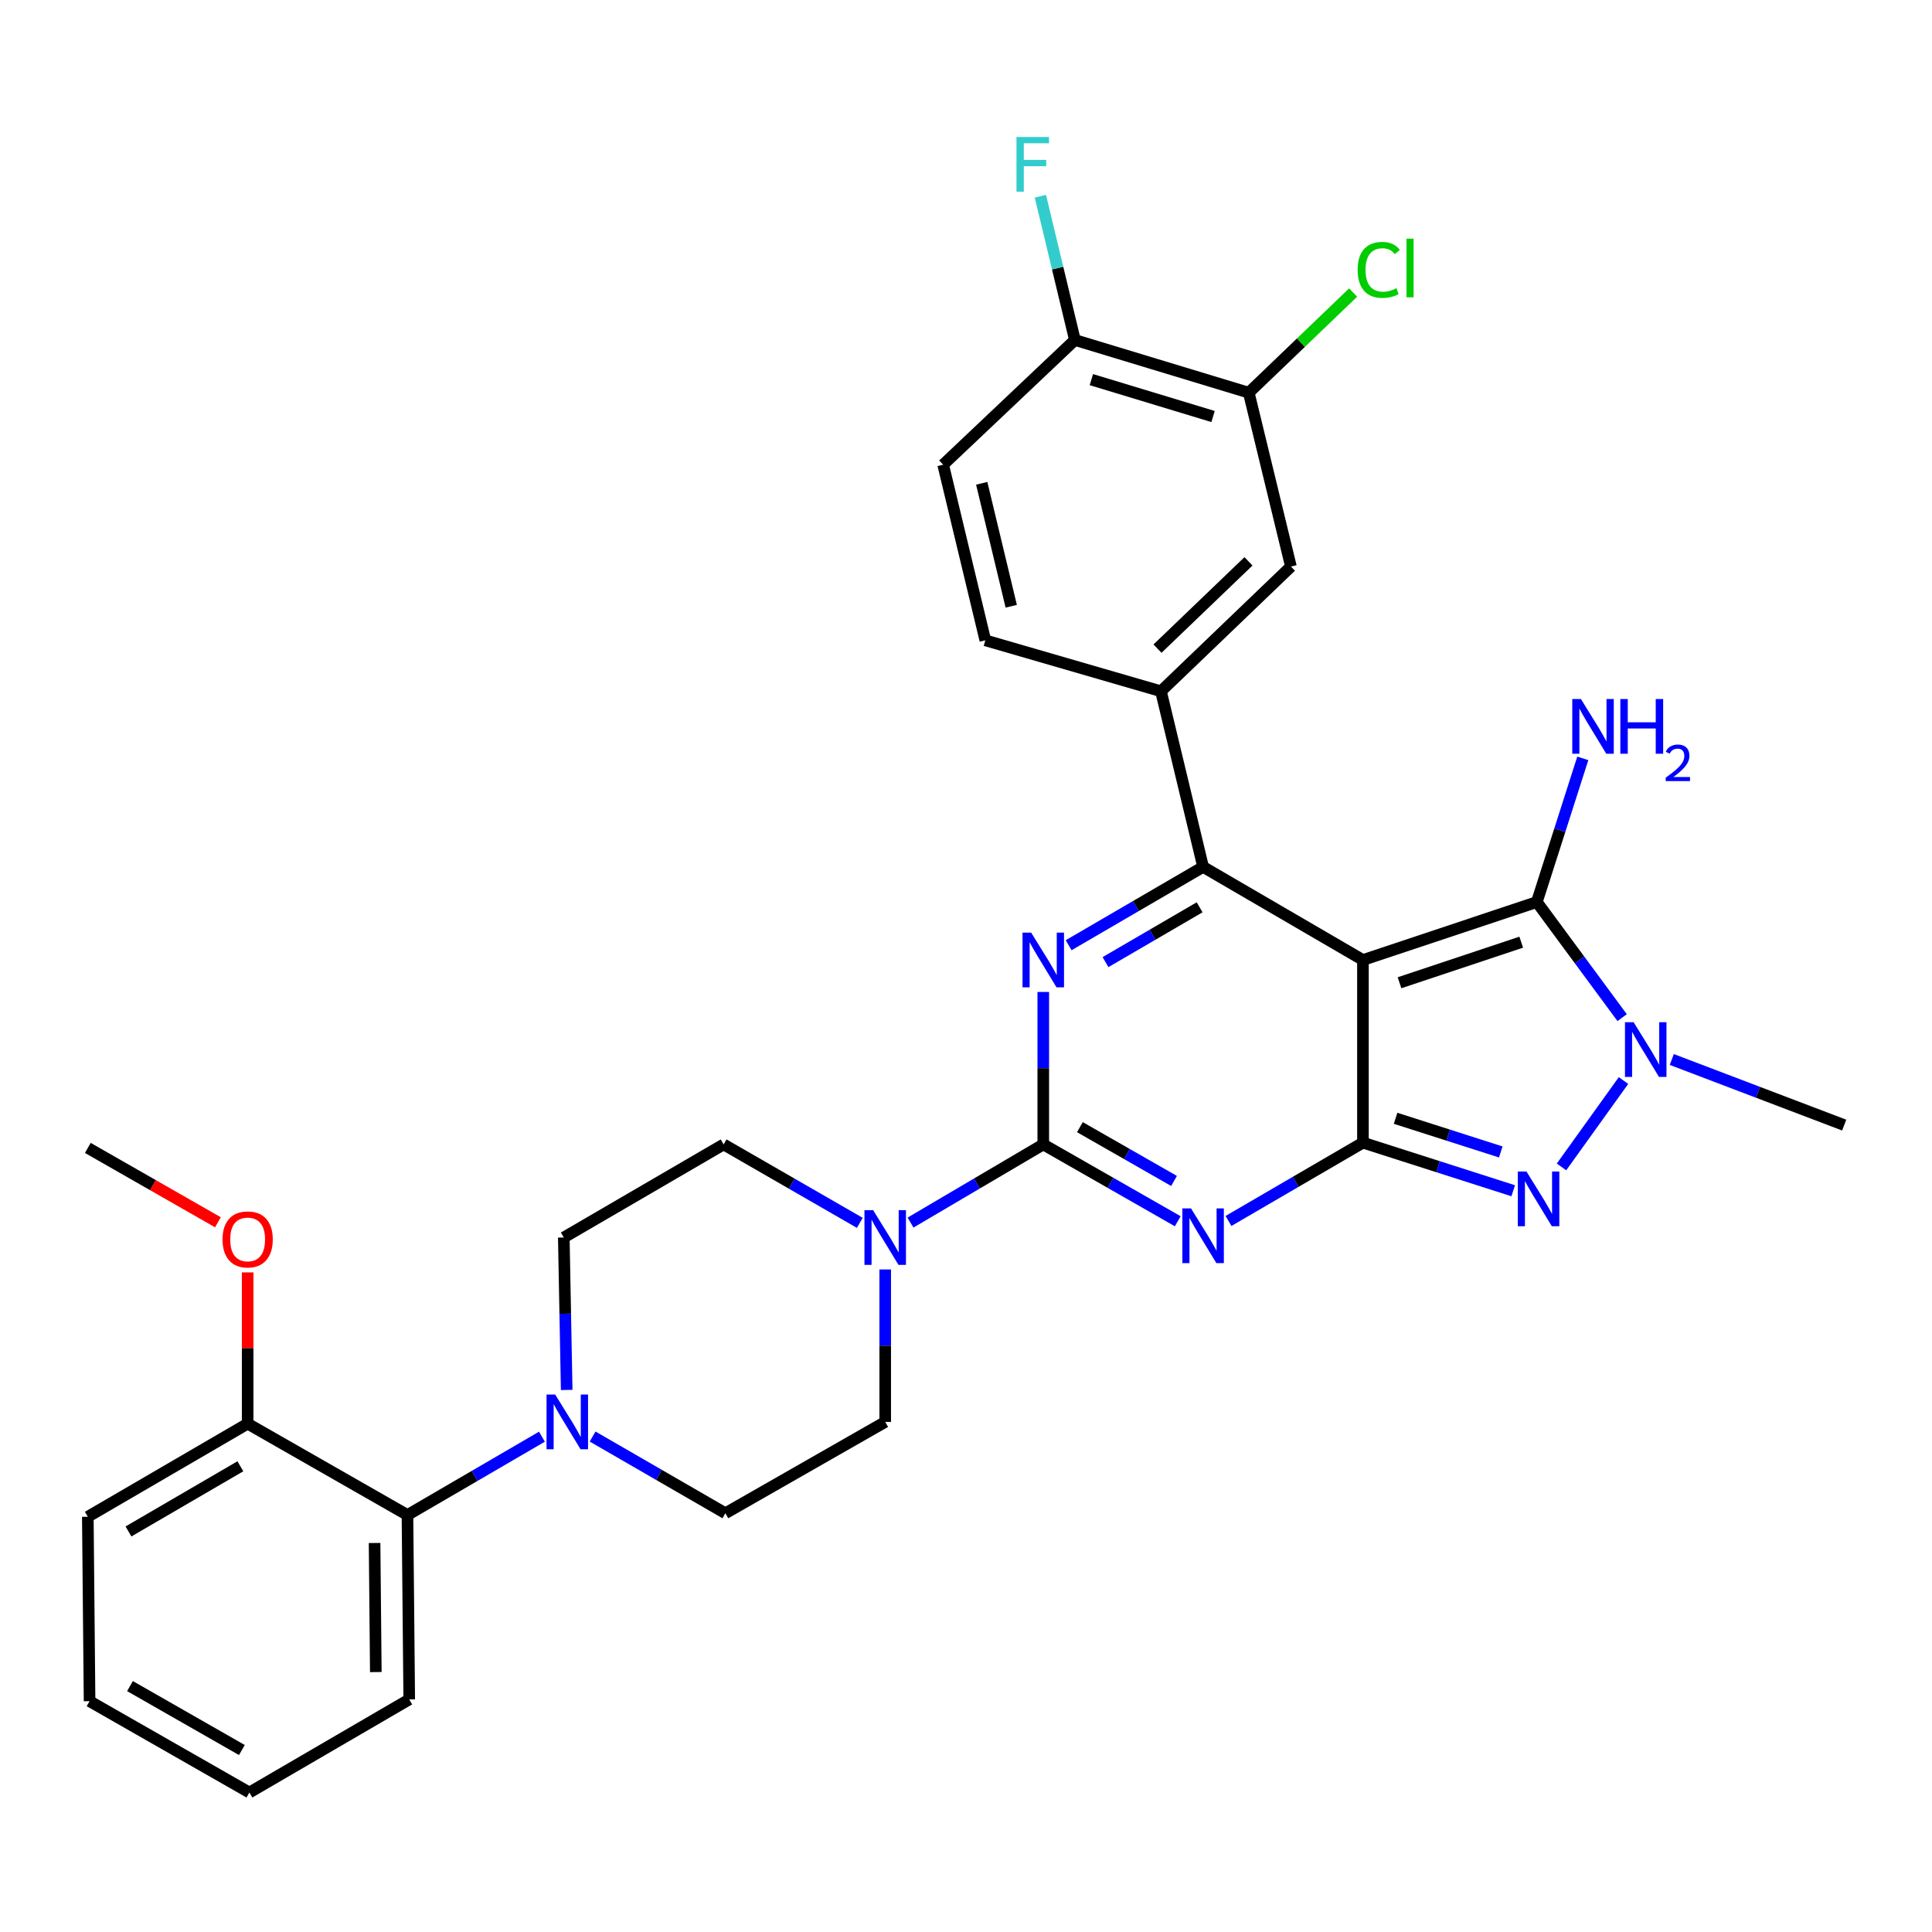 <?xml version='1.0' encoding='iso-8859-1'?>
<svg version='1.1' baseProfile='full'
              xmlns='http://www.w3.org/2000/svg'
                      xmlns:rdkit='http://www.rdkit.org/xml'
                      xmlns:xlink='http://www.w3.org/1999/xlink'
                  xml:space='preserve'
width='1000px' height='1000px' viewBox='0 0 1000 1000'>
<!-- END OF HEADER -->
<rect style='opacity:1.0;fill:#FFFFFF;stroke:none' width='1000' height='1000' x='0' y='0'> </rect>
<path class='bond-0' d='M 539.996,513.439 L 539.996,552.894' style='fill:none;fill-rule:evenodd;stroke:#0000FF;stroke-width:6px;stroke-linecap:butt;stroke-linejoin:miter;stroke-opacity:1' />
<path class='bond-0' d='M 539.996,552.894 L 539.996,592.35' style='fill:none;fill-rule:evenodd;stroke:#000000;stroke-width:6px;stroke-linecap:butt;stroke-linejoin:miter;stroke-opacity:1' />
<path class='bond-1' d='M 553.13,489.243 L 587.927,468.975' style='fill:none;fill-rule:evenodd;stroke:#0000FF;stroke-width:6px;stroke-linecap:butt;stroke-linejoin:miter;stroke-opacity:1' />
<path class='bond-1' d='M 587.927,468.975 L 622.725,448.706' style='fill:none;fill-rule:evenodd;stroke:#000000;stroke-width:6px;stroke-linecap:butt;stroke-linejoin:miter;stroke-opacity:1' />
<path class='bond-1' d='M 572.207,497.992 L 596.565,483.804' style='fill:none;fill-rule:evenodd;stroke:#0000FF;stroke-width:6px;stroke-linecap:butt;stroke-linejoin:miter;stroke-opacity:1' />
<path class='bond-1' d='M 596.565,483.804 L 620.923,469.616' style='fill:none;fill-rule:evenodd;stroke:#000000;stroke-width:6px;stroke-linecap:butt;stroke-linejoin:miter;stroke-opacity:1' />
<path class='bond-2' d='M 539.996,592.35 L 574.8,612.236' style='fill:none;fill-rule:evenodd;stroke:#000000;stroke-width:6px;stroke-linecap:butt;stroke-linejoin:miter;stroke-opacity:1' />
<path class='bond-2' d='M 574.8,612.236 L 609.603,632.122' style='fill:none;fill-rule:evenodd;stroke:#0000FF;stroke-width:6px;stroke-linecap:butt;stroke-linejoin:miter;stroke-opacity:1' />
<path class='bond-2' d='M 558.951,583.415 L 583.314,597.335' style='fill:none;fill-rule:evenodd;stroke:#000000;stroke-width:6px;stroke-linecap:butt;stroke-linejoin:miter;stroke-opacity:1' />
<path class='bond-2' d='M 583.314,597.335 L 607.676,611.256' style='fill:none;fill-rule:evenodd;stroke:#0000FF;stroke-width:6px;stroke-linecap:butt;stroke-linejoin:miter;stroke-opacity:1' />
<path class='bond-3' d='M 539.996,592.35 L 505.646,612.577' style='fill:none;fill-rule:evenodd;stroke:#000000;stroke-width:6px;stroke-linecap:butt;stroke-linejoin:miter;stroke-opacity:1' />
<path class='bond-3' d='M 505.646,612.577 L 471.296,632.804' style='fill:none;fill-rule:evenodd;stroke:#0000FF;stroke-width:6px;stroke-linecap:butt;stroke-linejoin:miter;stroke-opacity:1' />
<path class='bond-4' d='M 635.858,631.971 L 670.656,611.702' style='fill:none;fill-rule:evenodd;stroke:#0000FF;stroke-width:6px;stroke-linecap:butt;stroke-linejoin:miter;stroke-opacity:1' />
<path class='bond-4' d='M 670.656,611.702 L 705.454,591.434' style='fill:none;fill-rule:evenodd;stroke:#000000;stroke-width:6px;stroke-linecap:butt;stroke-linejoin:miter;stroke-opacity:1' />
<path class='bond-5' d='M 622.725,448.706 L 600.911,357.797' style='fill:none;fill-rule:evenodd;stroke:#000000;stroke-width:6px;stroke-linecap:butt;stroke-linejoin:miter;stroke-opacity:1' />
<path class='bond-6' d='M 622.725,448.706 L 705.454,496.893' style='fill:none;fill-rule:evenodd;stroke:#000000;stroke-width:6px;stroke-linecap:butt;stroke-linejoin:miter;stroke-opacity:1' />
<path class='bond-7' d='M 445.03,632.949 L 409.789,612.649' style='fill:none;fill-rule:evenodd;stroke:#0000FF;stroke-width:6px;stroke-linecap:butt;stroke-linejoin:miter;stroke-opacity:1' />
<path class='bond-7' d='M 409.789,612.649 L 374.548,592.35' style='fill:none;fill-rule:evenodd;stroke:#000000;stroke-width:6px;stroke-linecap:butt;stroke-linejoin:miter;stroke-opacity:1' />
<path class='bond-8' d='M 458.183,657.073 L 458.183,696.528' style='fill:none;fill-rule:evenodd;stroke:#0000FF;stroke-width:6px;stroke-linecap:butt;stroke-linejoin:miter;stroke-opacity:1' />
<path class='bond-8' d='M 458.183,696.528 L 458.183,735.983' style='fill:none;fill-rule:evenodd;stroke:#000000;stroke-width:6px;stroke-linecap:butt;stroke-linejoin:miter;stroke-opacity:1' />
<path class='bond-9' d='M 128.183,736.889 L 45.455,785.075' style='fill:none;fill-rule:evenodd;stroke:#000000;stroke-width:6px;stroke-linecap:butt;stroke-linejoin:miter;stroke-opacity:1' />
<path class='bond-9' d='M 124.412,758.946 L 66.501,792.676' style='fill:none;fill-rule:evenodd;stroke:#000000;stroke-width:6px;stroke-linecap:butt;stroke-linejoin:miter;stroke-opacity:1' />
<path class='bond-10' d='M 128.183,736.889 L 210.902,784.169' style='fill:none;fill-rule:evenodd;stroke:#000000;stroke-width:6px;stroke-linecap:butt;stroke-linejoin:miter;stroke-opacity:1' />
<path class='bond-11' d='M 128.183,736.889 L 128.183,697.738' style='fill:none;fill-rule:evenodd;stroke:#000000;stroke-width:6px;stroke-linecap:butt;stroke-linejoin:miter;stroke-opacity:1' />
<path class='bond-11' d='M 128.183,697.738 L 128.183,658.588' style='fill:none;fill-rule:evenodd;stroke:#FF0000;stroke-width:6px;stroke-linecap:butt;stroke-linejoin:miter;stroke-opacity:1' />
<path class='bond-12' d='M 705.454,496.893 L 705.454,591.434' style='fill:none;fill-rule:evenodd;stroke:#000000;stroke-width:6px;stroke-linecap:butt;stroke-linejoin:miter;stroke-opacity:1' />
<path class='bond-13' d='M 705.454,496.893 L 795.457,466.888' style='fill:none;fill-rule:evenodd;stroke:#000000;stroke-width:6px;stroke-linecap:butt;stroke-linejoin:miter;stroke-opacity:1' />
<path class='bond-13' d='M 724.382,508.673 L 787.384,487.67' style='fill:none;fill-rule:evenodd;stroke:#000000;stroke-width:6px;stroke-linecap:butt;stroke-linejoin:miter;stroke-opacity:1' />
<path class='bond-14' d='M 705.454,591.434 L 744.345,603.883' style='fill:none;fill-rule:evenodd;stroke:#000000;stroke-width:6px;stroke-linecap:butt;stroke-linejoin:miter;stroke-opacity:1' />
<path class='bond-14' d='M 744.345,603.883 L 783.236,616.331' style='fill:none;fill-rule:evenodd;stroke:#0000FF;stroke-width:6px;stroke-linecap:butt;stroke-linejoin:miter;stroke-opacity:1' />
<path class='bond-14' d='M 722.353,578.824 L 749.577,587.538' style='fill:none;fill-rule:evenodd;stroke:#000000;stroke-width:6px;stroke-linecap:butt;stroke-linejoin:miter;stroke-opacity:1' />
<path class='bond-14' d='M 749.577,587.538 L 776.801,596.252' style='fill:none;fill-rule:evenodd;stroke:#0000FF;stroke-width:6px;stroke-linecap:butt;stroke-linejoin:miter;stroke-opacity:1' />
<path class='bond-15' d='M 808.232,603.995 L 840.319,559.287' style='fill:none;fill-rule:evenodd;stroke:#0000FF;stroke-width:6px;stroke-linecap:butt;stroke-linejoin:miter;stroke-opacity:1' />
<path class='bond-16' d='M 839.621,526.725 L 817.539,496.806' style='fill:none;fill-rule:evenodd;stroke:#0000FF;stroke-width:6px;stroke-linecap:butt;stroke-linejoin:miter;stroke-opacity:1' />
<path class='bond-16' d='M 817.539,496.806 L 795.457,466.888' style='fill:none;fill-rule:evenodd;stroke:#000000;stroke-width:6px;stroke-linecap:butt;stroke-linejoin:miter;stroke-opacity:1' />
<path class='bond-17' d='M 865.311,548.39 L 909.928,565.369' style='fill:none;fill-rule:evenodd;stroke:#0000FF;stroke-width:6px;stroke-linecap:butt;stroke-linejoin:miter;stroke-opacity:1' />
<path class='bond-17' d='M 909.928,565.369 L 954.545,582.348' style='fill:none;fill-rule:evenodd;stroke:#000000;stroke-width:6px;stroke-linecap:butt;stroke-linejoin:miter;stroke-opacity:1' />
<path class='bond-18' d='M 795.457,466.888 L 807.354,429.707' style='fill:none;fill-rule:evenodd;stroke:#000000;stroke-width:6px;stroke-linecap:butt;stroke-linejoin:miter;stroke-opacity:1' />
<path class='bond-18' d='M 807.354,429.707 L 819.251,392.525' style='fill:none;fill-rule:evenodd;stroke:#0000FF;stroke-width:6px;stroke-linecap:butt;stroke-linejoin:miter;stroke-opacity:1' />
<path class='bond-19' d='M 45.455,785.075 L 46.36,880.532' style='fill:none;fill-rule:evenodd;stroke:#000000;stroke-width:6px;stroke-linecap:butt;stroke-linejoin:miter;stroke-opacity:1' />
<path class='bond-20' d='M 46.36,880.532 L 129.089,927.803' style='fill:none;fill-rule:evenodd;stroke:#000000;stroke-width:6px;stroke-linecap:butt;stroke-linejoin:miter;stroke-opacity:1' />
<path class='bond-20' d='M 67.284,872.722 L 125.194,905.811' style='fill:none;fill-rule:evenodd;stroke:#000000;stroke-width:6px;stroke-linecap:butt;stroke-linejoin:miter;stroke-opacity:1' />
<path class='bond-21' d='M 646.36,203.257 L 556.366,175.979' style='fill:none;fill-rule:evenodd;stroke:#000000;stroke-width:6px;stroke-linecap:butt;stroke-linejoin:miter;stroke-opacity:1' />
<path class='bond-21' d='M 627.883,215.589 L 564.887,196.495' style='fill:none;fill-rule:evenodd;stroke:#000000;stroke-width:6px;stroke-linecap:butt;stroke-linejoin:miter;stroke-opacity:1' />
<path class='bond-22' d='M 646.36,203.257 L 668.184,293.25' style='fill:none;fill-rule:evenodd;stroke:#000000;stroke-width:6px;stroke-linecap:butt;stroke-linejoin:miter;stroke-opacity:1' />
<path class='bond-23' d='M 646.36,203.257 L 673.372,177.34' style='fill:none;fill-rule:evenodd;stroke:#000000;stroke-width:6px;stroke-linecap:butt;stroke-linejoin:miter;stroke-opacity:1' />
<path class='bond-23' d='M 673.372,177.34 L 700.383,151.423' style='fill:none;fill-rule:evenodd;stroke:#00CC00;stroke-width:6px;stroke-linecap:butt;stroke-linejoin:miter;stroke-opacity:1' />
<path class='bond-24' d='M 556.366,175.979 L 488.178,240.526' style='fill:none;fill-rule:evenodd;stroke:#000000;stroke-width:6px;stroke-linecap:butt;stroke-linejoin:miter;stroke-opacity:1' />
<path class='bond-25' d='M 556.366,175.979 L 547.435,138.773' style='fill:none;fill-rule:evenodd;stroke:#000000;stroke-width:6px;stroke-linecap:butt;stroke-linejoin:miter;stroke-opacity:1' />
<path class='bond-25' d='M 547.435,138.773 L 538.503,101.567' style='fill:none;fill-rule:evenodd;stroke:#33CCCC;stroke-width:6px;stroke-linecap:butt;stroke-linejoin:miter;stroke-opacity:1' />
<path class='bond-26' d='M 488.178,240.526 L 510.001,331.435' style='fill:none;fill-rule:evenodd;stroke:#000000;stroke-width:6px;stroke-linecap:butt;stroke-linejoin:miter;stroke-opacity:1' />
<path class='bond-26' d='M 508.139,250.156 L 523.415,313.793' style='fill:none;fill-rule:evenodd;stroke:#000000;stroke-width:6px;stroke-linecap:butt;stroke-linejoin:miter;stroke-opacity:1' />
<path class='bond-27' d='M 510.001,331.435 L 600.911,357.797' style='fill:none;fill-rule:evenodd;stroke:#000000;stroke-width:6px;stroke-linecap:butt;stroke-linejoin:miter;stroke-opacity:1' />
<path class='bond-28' d='M 600.911,357.797 L 668.184,293.25' style='fill:none;fill-rule:evenodd;stroke:#000000;stroke-width:6px;stroke-linecap:butt;stroke-linejoin:miter;stroke-opacity:1' />
<path class='bond-28' d='M 599.12,335.732 L 646.212,290.549' style='fill:none;fill-rule:evenodd;stroke:#000000;stroke-width:6px;stroke-linecap:butt;stroke-linejoin:miter;stroke-opacity:1' />
<path class='bond-29' d='M 129.089,927.803 L 211.818,879.617' style='fill:none;fill-rule:evenodd;stroke:#000000;stroke-width:6px;stroke-linecap:butt;stroke-linejoin:miter;stroke-opacity:1' />
<path class='bond-30' d='M 211.818,879.617 L 210.902,784.169' style='fill:none;fill-rule:evenodd;stroke:#000000;stroke-width:6px;stroke-linecap:butt;stroke-linejoin:miter;stroke-opacity:1' />
<path class='bond-30' d='M 194.52,865.464 L 193.879,798.651' style='fill:none;fill-rule:evenodd;stroke:#000000;stroke-width:6px;stroke-linecap:butt;stroke-linejoin:miter;stroke-opacity:1' />
<path class='bond-31' d='M 210.902,784.169 L 245.7,763.901' style='fill:none;fill-rule:evenodd;stroke:#000000;stroke-width:6px;stroke-linecap:butt;stroke-linejoin:miter;stroke-opacity:1' />
<path class='bond-31' d='M 245.7,763.901 L 280.498,743.633' style='fill:none;fill-rule:evenodd;stroke:#0000FF;stroke-width:6px;stroke-linecap:butt;stroke-linejoin:miter;stroke-opacity:1' />
<path class='bond-32' d='M 306.734,743.553 L 341.094,763.403' style='fill:none;fill-rule:evenodd;stroke:#0000FF;stroke-width:6px;stroke-linecap:butt;stroke-linejoin:miter;stroke-opacity:1' />
<path class='bond-32' d='M 341.094,763.403 L 375.454,783.254' style='fill:none;fill-rule:evenodd;stroke:#000000;stroke-width:6px;stroke-linecap:butt;stroke-linejoin:miter;stroke-opacity:1' />
<path class='bond-33' d='M 293.317,719.436 L 292.568,679.981' style='fill:none;fill-rule:evenodd;stroke:#0000FF;stroke-width:6px;stroke-linecap:butt;stroke-linejoin:miter;stroke-opacity:1' />
<path class='bond-33' d='M 292.568,679.981 L 291.82,640.526' style='fill:none;fill-rule:evenodd;stroke:#000000;stroke-width:6px;stroke-linecap:butt;stroke-linejoin:miter;stroke-opacity:1' />
<path class='bond-34' d='M 375.454,783.254 L 458.183,735.983' style='fill:none;fill-rule:evenodd;stroke:#000000;stroke-width:6px;stroke-linecap:butt;stroke-linejoin:miter;stroke-opacity:1' />
<path class='bond-35' d='M 374.548,592.35 L 291.82,640.526' style='fill:none;fill-rule:evenodd;stroke:#000000;stroke-width:6px;stroke-linecap:butt;stroke-linejoin:miter;stroke-opacity:1' />
<path class='bond-36' d='M 112.801,632.65 L 79.128,613.406' style='fill:none;fill-rule:evenodd;stroke:#FF0000;stroke-width:6px;stroke-linecap:butt;stroke-linejoin:miter;stroke-opacity:1' />
<path class='bond-36' d='M 79.128,613.406 L 45.455,594.161' style='fill:none;fill-rule:evenodd;stroke:#000000;stroke-width:6px;stroke-linecap:butt;stroke-linejoin:miter;stroke-opacity:1' />
<path  class='atom-0' d='M 533.736 482.733
L 543.016 497.733
Q 543.936 499.213, 545.416 501.893
Q 546.896 504.573, 546.976 504.733
L 546.976 482.733
L 550.736 482.733
L 550.736 511.053
L 546.856 511.053
L 536.896 494.653
Q 535.736 492.733, 534.496 490.533
Q 533.296 488.333, 532.936 487.653
L 532.936 511.053
L 529.256 511.053
L 529.256 482.733
L 533.736 482.733
' fill='#0000FF'/>
<path  class='atom-2' d='M 616.465 625.46
L 625.745 640.46
Q 626.665 641.94, 628.145 644.62
Q 629.625 647.3, 629.705 647.46
L 629.705 625.46
L 633.465 625.46
L 633.465 653.78
L 629.585 653.78
L 619.625 637.38
Q 618.465 635.46, 617.225 633.26
Q 616.025 631.06, 615.665 630.38
L 615.665 653.78
L 611.985 653.78
L 611.985 625.46
L 616.465 625.46
' fill='#0000FF'/>
<path  class='atom-4' d='M 451.923 626.366
L 461.203 641.366
Q 462.123 642.846, 463.603 645.526
Q 465.083 648.206, 465.163 648.366
L 465.163 626.366
L 468.923 626.366
L 468.923 654.686
L 465.043 654.686
L 455.083 638.286
Q 453.923 636.366, 452.683 634.166
Q 451.483 631.966, 451.123 631.286
L 451.123 654.686
L 447.443 654.686
L 447.443 626.366
L 451.923 626.366
' fill='#0000FF'/>
<path  class='atom-8' d='M 790.103 606.373
L 799.383 621.373
Q 800.303 622.853, 801.783 625.533
Q 803.263 628.213, 803.343 628.373
L 803.343 606.373
L 807.103 606.373
L 807.103 634.693
L 803.223 634.693
L 793.263 618.293
Q 792.103 616.373, 790.863 614.173
Q 789.663 611.973, 789.303 611.293
L 789.303 634.693
L 785.623 634.693
L 785.623 606.373
L 790.103 606.373
' fill='#0000FF'/>
<path  class='atom-9' d='M 845.563 529.098
L 854.843 544.098
Q 855.763 545.578, 857.243 548.258
Q 858.723 550.938, 858.803 551.098
L 858.803 529.098
L 862.563 529.098
L 862.563 557.418
L 858.683 557.418
L 848.723 541.018
Q 847.563 539.098, 846.323 536.898
Q 845.123 534.698, 844.763 534.018
L 844.763 557.418
L 841.083 557.418
L 841.083 529.098
L 845.563 529.098
' fill='#0000FF'/>
<path  class='atom-11' d='M 818.286 361.819
L 827.566 376.819
Q 828.486 378.299, 829.966 380.979
Q 831.446 383.659, 831.526 383.819
L 831.526 361.819
L 835.286 361.819
L 835.286 390.139
L 831.406 390.139
L 821.446 373.739
Q 820.286 371.819, 819.046 369.619
Q 817.846 367.419, 817.486 366.739
L 817.486 390.139
L 813.806 390.139
L 813.806 361.819
L 818.286 361.819
' fill='#0000FF'/>
<path  class='atom-11' d='M 838.686 361.819
L 842.526 361.819
L 842.526 373.859
L 857.006 373.859
L 857.006 361.819
L 860.846 361.819
L 860.846 390.139
L 857.006 390.139
L 857.006 377.059
L 842.526 377.059
L 842.526 390.139
L 838.686 390.139
L 838.686 361.819
' fill='#0000FF'/>
<path  class='atom-11' d='M 862.219 389.146
Q 862.905 387.377, 864.542 386.4
Q 866.179 385.397, 868.449 385.397
Q 871.274 385.397, 872.858 386.928
Q 874.442 388.459, 874.442 391.178
Q 874.442 393.95, 872.383 396.538
Q 870.35 399.125, 866.126 402.187
L 874.759 402.187
L 874.759 404.299
L 862.166 404.299
L 862.166 402.53
Q 865.651 400.049, 867.71 398.201
Q 869.796 396.353, 870.799 394.69
Q 871.802 393.026, 871.802 391.31
Q 871.802 389.515, 870.904 388.512
Q 870.007 387.509, 868.449 387.509
Q 866.944 387.509, 865.941 388.116
Q 864.938 388.723, 864.225 390.07
L 862.219 389.146
' fill='#0000FF'/>
<path  class='atom-21' d='M 526.123 70.91
L 542.963 70.91
L 542.963 74.15
L 529.923 74.15
L 529.923 82.75
L 541.523 82.75
L 541.523 86.03
L 529.923 86.03
L 529.923 99.23
L 526.123 99.23
L 526.123 70.91
' fill='#33CCCC'/>
<path  class='atom-22' d='M 702.714 139.69
Q 702.714 132.65, 705.994 128.97
Q 709.314 125.25, 715.594 125.25
Q 721.434 125.25, 724.554 129.37
L 721.914 131.53
Q 719.634 128.53, 715.594 128.53
Q 711.314 128.53, 709.034 131.41
Q 706.794 134.25, 706.794 139.69
Q 706.794 145.29, 709.114 148.17
Q 711.474 151.05, 716.034 151.05
Q 719.154 151.05, 722.794 149.17
L 723.914 152.17
Q 722.434 153.13, 720.194 153.69
Q 717.954 154.25, 715.474 154.25
Q 709.314 154.25, 705.994 150.49
Q 702.714 146.73, 702.714 139.69
' fill='#00CC00'/>
<path  class='atom-22' d='M 727.994 123.53
L 731.674 123.53
L 731.674 153.89
L 727.994 153.89
L 727.994 123.53
' fill='#00CC00'/>
<path  class='atom-26' d='M 287.371 721.823
L 296.651 736.823
Q 297.571 738.303, 299.051 740.983
Q 300.531 743.663, 300.611 743.823
L 300.611 721.823
L 304.371 721.823
L 304.371 750.143
L 300.491 750.143
L 290.531 733.743
Q 289.371 731.823, 288.131 729.623
Q 286.931 727.423, 286.571 726.743
L 286.571 750.143
L 282.891 750.143
L 282.891 721.823
L 287.371 721.823
' fill='#0000FF'/>
<path  class='atom-31' d='M 115.183 641.521
Q 115.183 634.721, 118.543 630.921
Q 121.903 627.121, 128.183 627.121
Q 134.463 627.121, 137.823 630.921
Q 141.183 634.721, 141.183 641.521
Q 141.183 648.401, 137.783 652.321
Q 134.383 656.201, 128.183 656.201
Q 121.943 656.201, 118.543 652.321
Q 115.183 648.441, 115.183 641.521
M 128.183 653.001
Q 132.503 653.001, 134.823 650.121
Q 137.183 647.201, 137.183 641.521
Q 137.183 635.961, 134.823 633.161
Q 132.503 630.321, 128.183 630.321
Q 123.863 630.321, 121.503 633.121
Q 119.183 635.921, 119.183 641.521
Q 119.183 647.241, 121.503 650.121
Q 123.863 653.001, 128.183 653.001
' fill='#FF0000'/>
</svg>
